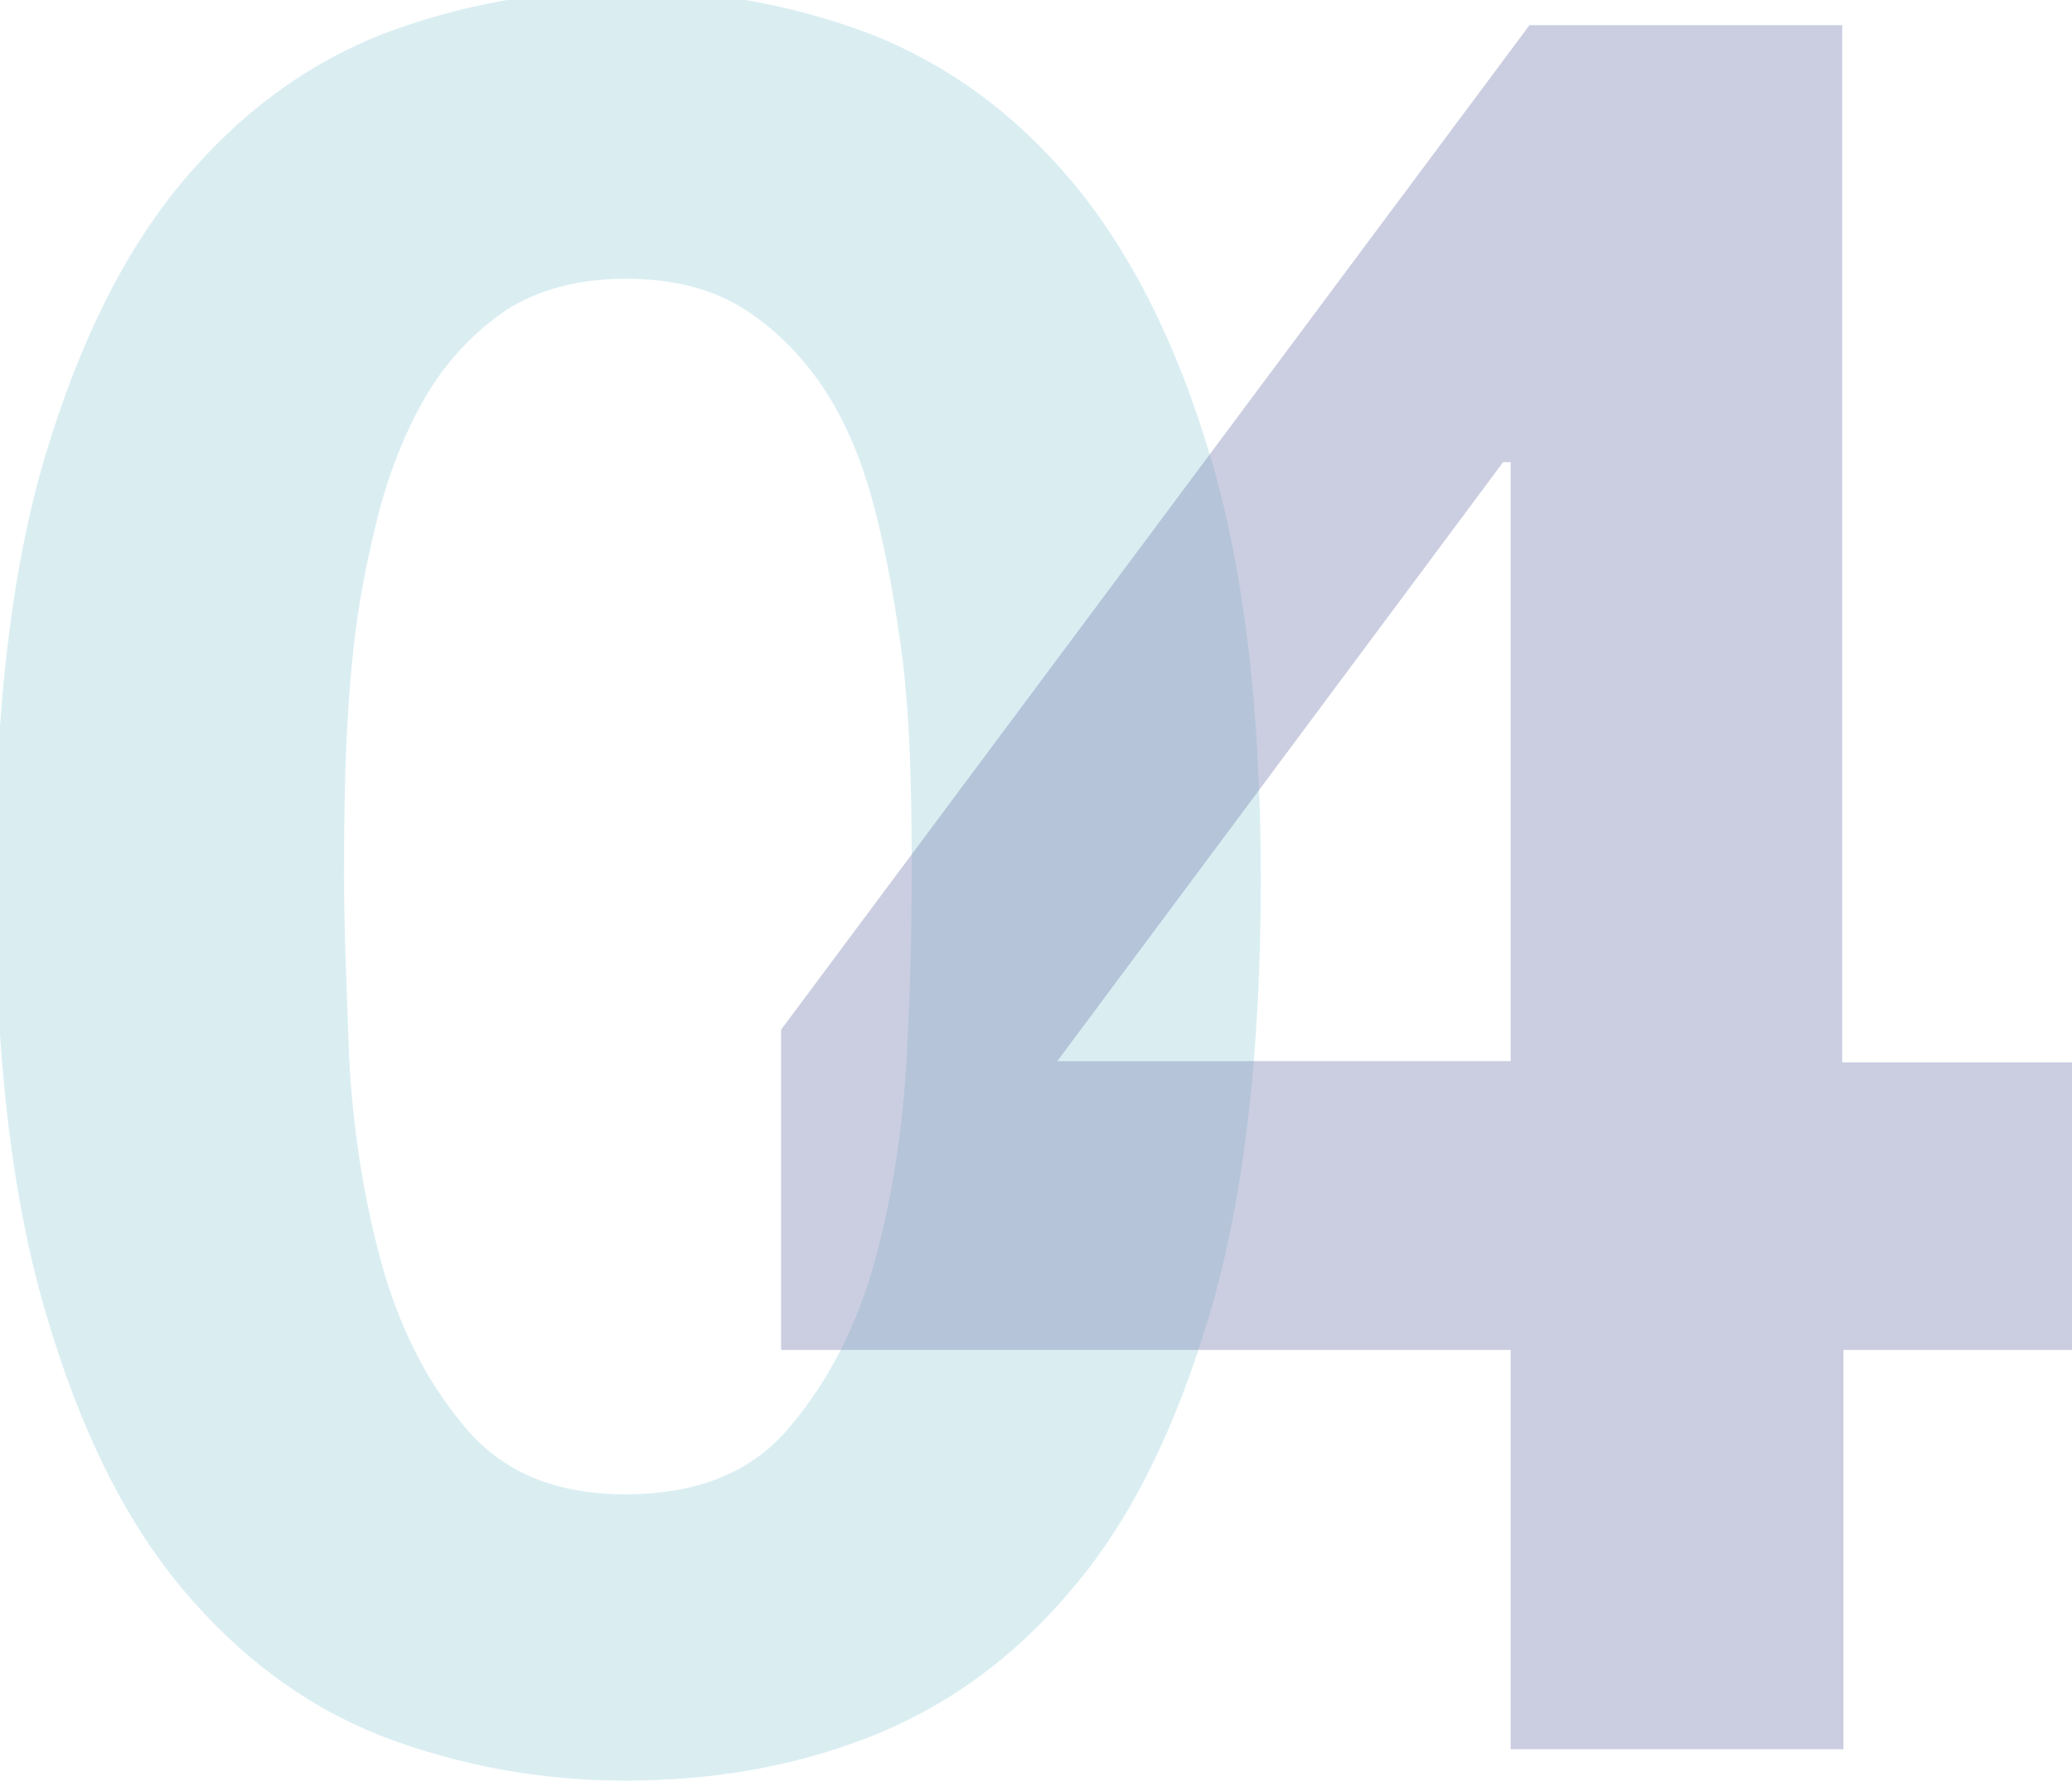 <?xml version="1.0" encoding="utf-8"?>
<!-- Generator: Adobe Illustrator 21.1.0, SVG Export Plug-In . SVG Version: 6.00 Build 0)  -->
<!DOCTYPE svg PUBLIC "-//W3C//DTD SVG 1.1//EN" "http://www.w3.org/Graphics/SVG/1.1/DTD/svg11.dtd">
<svg version="1.1" id="Layer_1" xmlns="http://www.w3.org/2000/svg" xmlns:xlink="http://www.w3.org/1999/xlink" x="0px" y="0px"
	 width="165px" height="142.6px" viewBox="0 0 165 142.6" style="enable-background:new 0 0 165 142.6;" xml:space="preserve">
<style type="text/css">
	.st0{opacity:0.2;}
	.st1{fill:#46A9BE;}
	.st2{opacity:0.4;}
	.st3{fill:#7D85B3;}
</style>
<g>
	<g class="st0">
		<path class="st1" d="M3.6,36.3C6.3,27.3,9.9,20,14.5,14.5c4.6-5.5,9.9-9.4,16-11.8C36.6,0.4,43-0.8,49.8-0.8
			c6.9,0,13.4,1.2,19.5,3.5C75.4,5.1,80.8,9,85.4,14.5c4.6,5.5,8.3,12.8,11,21.9c2.7,9.1,4,20.3,4,33.6c0,13.7-1.3,25.2-4,34.4
			c-2.7,9.2-6.3,16.6-11,22.1c-4.6,5.5-10,9.4-16.1,11.8c-6.1,2.4-12.6,3.5-19.5,3.5c-6.8,0-13.2-1.2-19.3-3.5
			c-6.1-2.4-11.4-6.3-16-11.8c-4.6-5.5-8.2-12.8-10.9-22.1c-2.7-9.2-4-20.7-4-34.4C-0.4,56.6,0.9,45.4,3.6,36.3z M27.8,84.2
			c0.3,5.6,1.1,10.9,2.5,16.1c1.4,5.2,3.6,9.6,6.6,13.2c3,3.7,7.3,5.5,12.9,5.5c5.8,0,10.2-1.8,13.2-5.5c3.1-3.7,5.3-8.1,6.7-13.2
			c1.4-5.2,2.2-10.5,2.5-16.1c0.3-5.6,0.4-10.3,0.4-14.2c0-2.4,0-5.2-0.1-8.5c-0.1-3.3-0.3-6.8-0.8-10.3c-0.5-3.5-1.1-7-2-10.5
			c-0.9-3.5-2.1-6.6-3.8-9.3c-1.7-2.7-3.9-5-6.5-6.7c-2.6-1.7-5.8-2.5-9.6-2.5c-3.8,0-7,0.9-9.5,2.5c-2.5,1.7-4.6,3.9-6.3,6.7
			c-1.6,2.7-2.9,5.9-3.8,9.3c-0.9,3.5-1.6,7-2,10.5c-0.4,3.5-0.6,7-0.7,10.3c-0.1,3.3-0.1,6.2-0.1,8.5
			C27.4,73.9,27.6,78.6,27.8,84.2z"/>
	</g>
	<g class="st2">
		<path class="st3" d="M62.2,107.5V82l59.6-80h24.9v82.6H165v22.9h-18.2v31.8h-26.5v-31.8H62.2z M119.7,36.8L84.2,84.5h36.1V36.8
			H119.7z"/>
	</g>
</g>
</svg>
